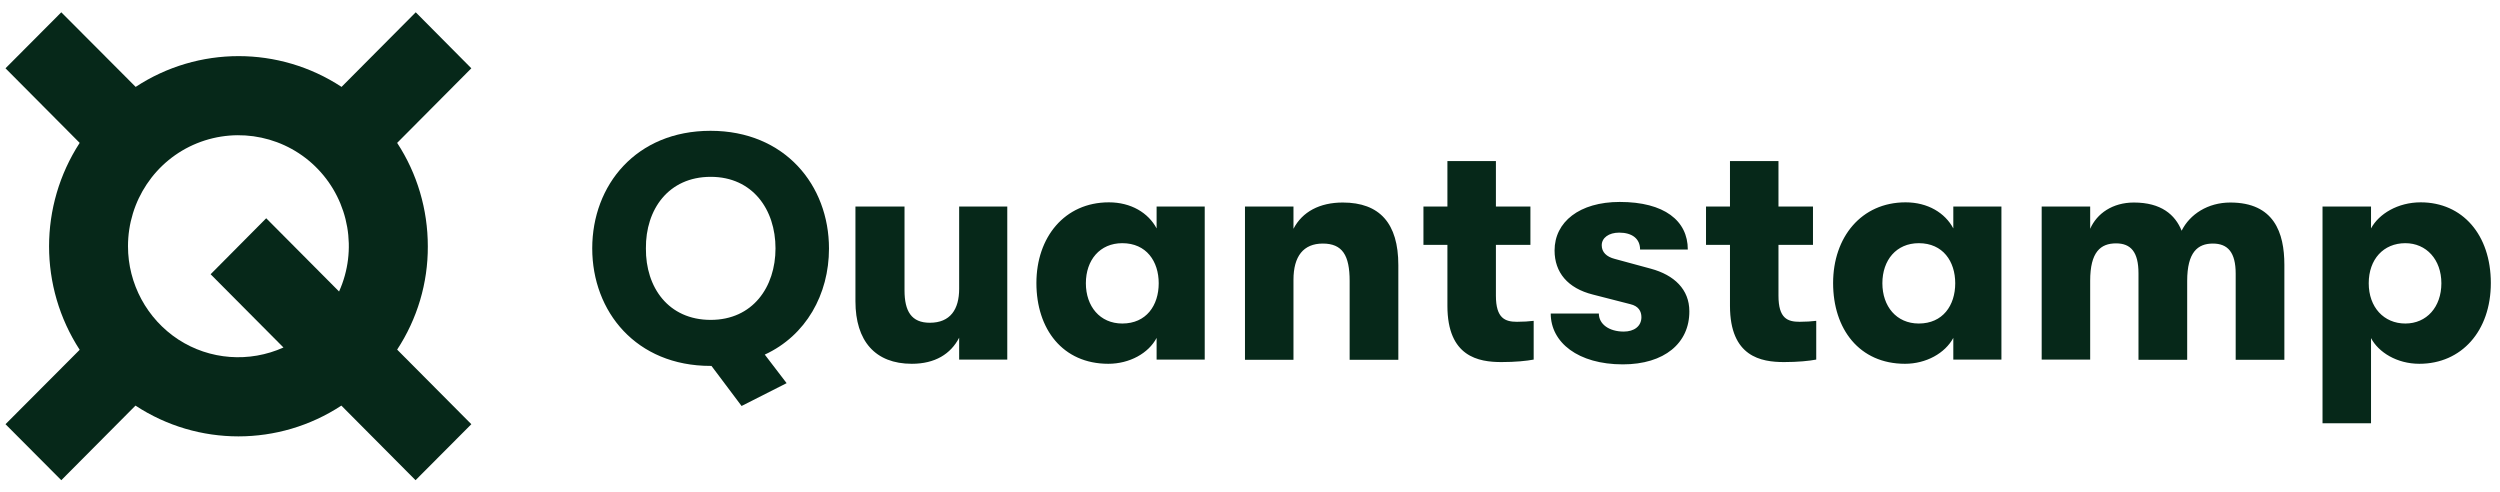 <svg width="198" height="39" viewBox="0 0 198 39" fill="none" xmlns="http://www.w3.org/2000/svg">
<path d="M33.883 19.503C33.883 16.602 33.048 13.747 31.454 11.317L37.33 5.409L32.927 0.974L27.051 6.882C22.101 3.632 15.694 3.632 10.745 6.882L4.854 0.974L0.436 5.409L6.311 11.317C3.078 16.298 3.078 22.723 6.311 27.704L0.436 33.597L4.854 38.032L10.73 32.124C15.679 35.374 22.086 35.374 27.036 32.124L32.911 38.032L37.33 33.597L31.454 27.689C33.048 25.259 33.898 22.419 33.883 19.503ZM10.137 19.503C10.137 15.919 12.293 12.684 15.603 11.347C18.913 10.011 22.709 10.816 25.183 13.398C27.658 15.979 28.326 19.822 26.854 23.087L21.084 17.286L16.681 21.72L22.451 27.522C19.748 28.737 16.605 28.509 14.115 26.884C11.641 25.259 10.137 22.48 10.137 19.503Z" fill="#062819"/>
<path d="M65.656 19.685C65.656 23.315 63.834 26.58 60.57 28.084L62.3 30.346L58.733 32.154L56.349 28.98H56.273C50.382 28.98 46.905 24.681 46.905 19.67C46.905 14.658 50.382 10.36 56.273 10.36C62.164 10.36 65.656 14.673 65.656 19.685ZM56.288 25.335C59.613 25.335 61.42 22.738 61.42 19.67C61.42 16.602 59.613 14.005 56.288 14.005C52.933 14.005 51.126 16.602 51.156 19.67C51.126 22.753 52.933 25.335 56.288 25.335ZM72.215 28.812C69.315 28.812 67.751 27.005 67.751 23.861V16.359H71.638V22.996C71.638 24.651 72.184 25.562 73.642 25.562C75.266 25.562 75.965 24.499 75.965 22.874V16.359H79.776V28.478H75.965V26.747C75.297 28.038 74.052 28.812 72.215 28.812ZM87.777 28.812C84.163 28.812 82.083 26.064 82.083 22.419C82.083 18.789 84.315 16.025 87.823 16.025C89.584 16.025 90.95 16.86 91.603 18.09V16.359H95.414V28.478H91.603V26.762C90.965 27.977 89.462 28.812 87.777 28.812ZM88.885 25.623C90.783 25.623 91.77 24.195 91.77 22.434C91.77 20.702 90.798 19.26 88.885 19.26C87.109 19.26 86.001 20.596 86.001 22.434C86.001 24.256 87.109 25.623 88.885 25.623ZM98.602 16.359H102.443V18.121C103.142 16.769 104.523 16.04 106.345 16.04C109.276 16.04 110.748 17.695 110.748 20.991V28.494H106.892V22.252C106.892 20.216 106.315 19.29 104.766 19.29C103.233 19.29 102.443 20.292 102.443 22.16V28.494H98.602V16.359ZM120.146 25.486C120.617 25.486 121.118 25.456 121.467 25.41V28.478C120.921 28.585 120.01 28.676 118.917 28.676C117.11 28.676 114.635 28.266 114.635 24.226V19.396H112.737V16.359H114.635V12.759H118.476V16.359H121.209V19.396H118.476V23.421C118.476 25.213 119.205 25.486 120.146 25.486ZM128.527 28.858C124.99 28.858 122.818 27.127 122.818 24.833H126.629C126.629 25.669 127.434 26.261 128.603 26.261C129.423 26.261 130 25.836 130 25.122C130 24.651 129.772 24.241 129.119 24.089L126.159 23.33C124.155 22.829 123.122 21.568 123.122 19.837C123.122 17.574 125.096 15.994 128.284 15.994C131.822 15.994 133.674 17.483 133.674 19.761H129.894C129.894 18.91 129.271 18.424 128.239 18.424C127.419 18.424 126.857 18.834 126.857 19.427C126.857 19.973 127.237 20.338 127.889 20.505L130.744 21.28C132.596 21.781 133.796 22.92 133.796 24.651C133.811 27.172 131.822 28.858 128.527 28.858ZM142.526 25.486C142.996 25.486 143.497 25.456 143.846 25.41V28.478C143.3 28.585 142.389 28.676 141.296 28.676C139.489 28.676 137.014 28.266 137.014 24.226V19.396H135.116V16.359H137.014V12.759H140.855V16.359H143.588V19.396H140.855V23.421C140.855 25.213 141.569 25.486 142.526 25.486ZM150.876 28.812C147.263 28.812 145.182 26.064 145.182 22.419C145.182 18.789 147.414 16.025 150.922 16.025C152.683 16.025 154.049 16.86 154.702 18.09V16.359H158.513V28.478H154.702V26.762C154.049 27.977 152.546 28.812 150.876 28.812ZM151.969 25.623C153.867 25.623 154.854 24.195 154.854 22.434C154.854 20.702 153.882 19.26 151.969 19.26C150.193 19.26 149.084 20.596 149.084 22.434C149.084 24.256 150.193 25.623 151.969 25.623ZM161.701 16.359H165.542V18.121C166.074 16.906 167.319 16.04 169.004 16.04C171.16 16.04 172.268 16.997 172.785 18.273C173.437 16.966 174.865 16.04 176.641 16.04C180.103 16.04 180.922 18.424 180.922 20.976V28.494H177.066V21.674C177.066 19.989 176.444 19.29 175.259 19.29C174.06 19.29 173.225 19.973 173.225 22.252V28.494H169.368V21.644C169.368 19.958 168.761 19.275 167.592 19.275C166.362 19.275 165.542 19.958 165.542 22.236V28.478H161.701V16.359ZM183.944 16.359H187.785V18.09C188.407 16.936 189.911 16.025 191.717 16.025C195.027 16.025 197.274 18.591 197.274 22.419C197.274 26.215 194.951 28.812 191.611 28.812C189.835 28.812 188.377 27.901 187.785 26.777V33.521H183.944V16.359ZM190.503 25.623C192.188 25.623 193.357 24.317 193.357 22.434C193.357 20.566 192.173 19.26 190.503 19.26C188.772 19.26 187.603 20.535 187.603 22.434C187.603 24.332 188.802 25.623 190.503 25.623Z" fill="#062819"/>
</svg>
